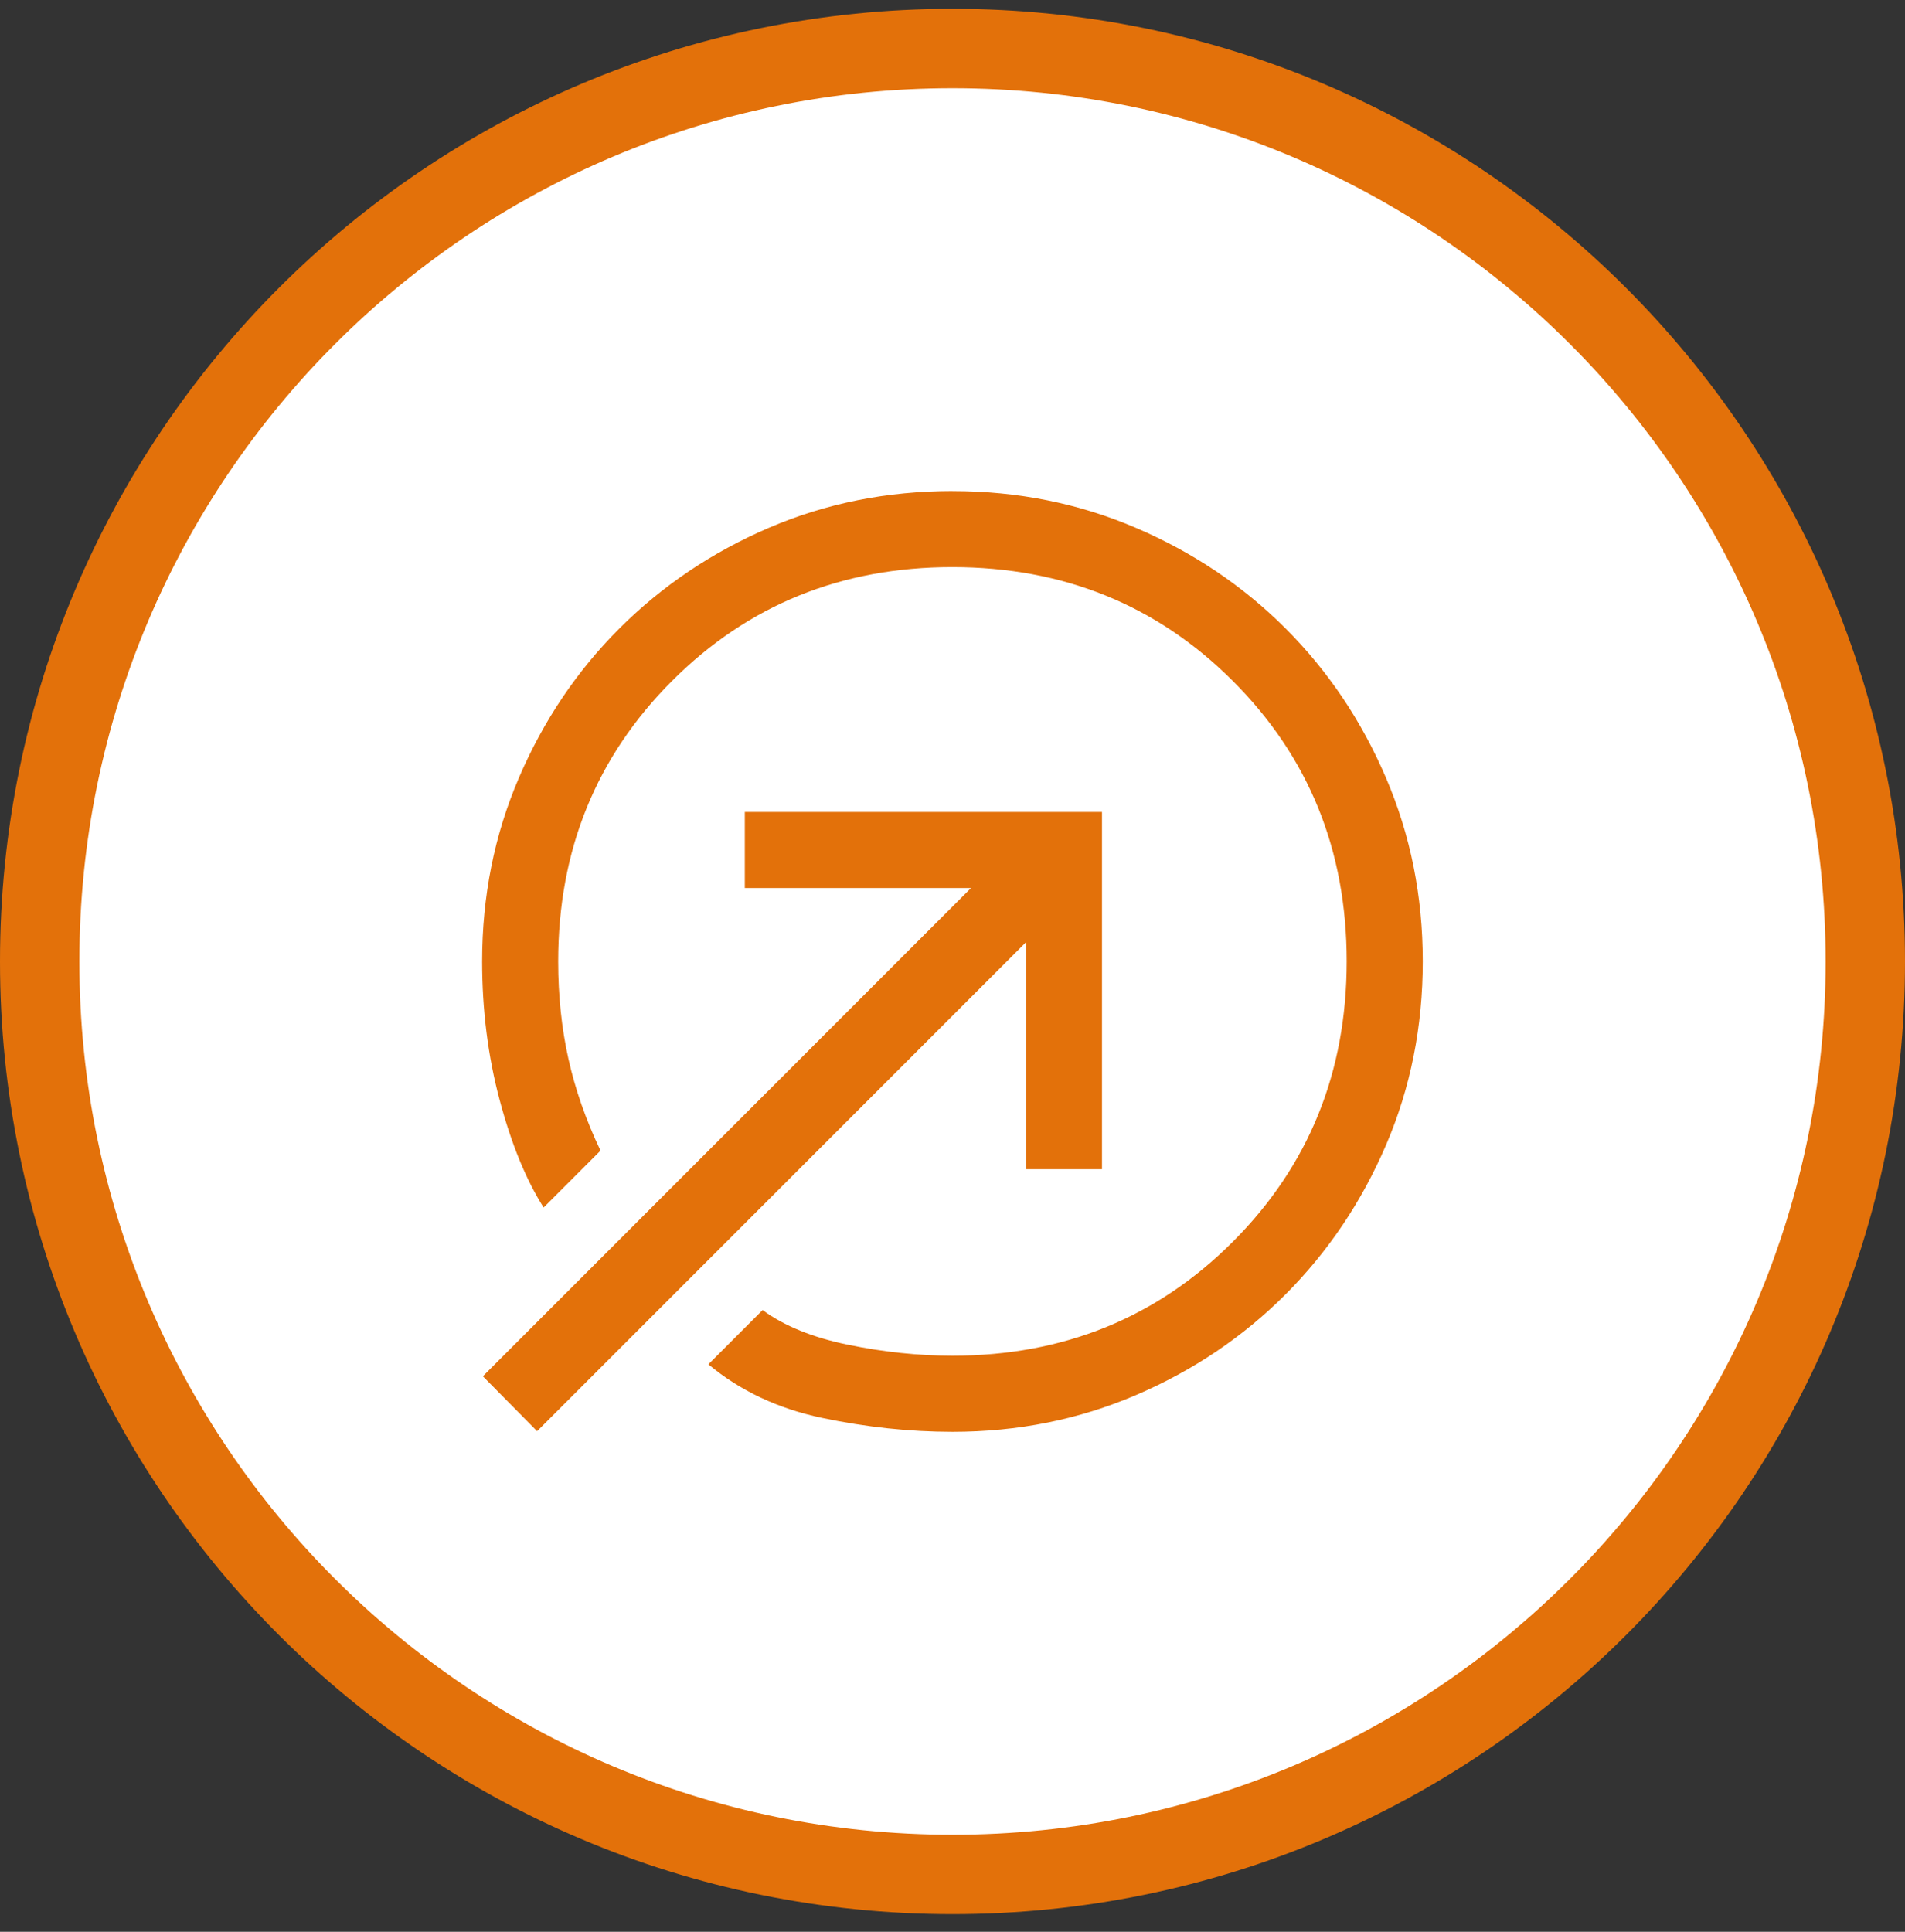 <svg fill="none" height="73" viewBox="0 0 72 73" width="72" xmlns="http://www.w3.org/2000/svg" xmlns:xlink="http://www.w3.org/1999/xlink"><rect x="0" y="0" width="72" height="73" fill="#333333" stroke="none"/><mask id="a" height="49" maskUnits="userSpaceOnUse" width="48" x="12" y="12"><path d="m12 12.333h48v48h-48z" fill="#d9d9d9"/></mask><path d="m36 1.833c19.054 0 34.5 15.446 34.5 34.5s-15.446 34.5-34.5 34.5-34.5-15.446-34.5-34.5 15.446-34.5 34.5-34.5z" fill="#fff"/><path d="m36 1.833c19.054 0 34.5 15.446 34.5 34.5s-15.446 34.5-34.5 34.5-34.5-15.446-34.5-34.5 15.446-34.5 34.5-34.5z" stroke="#e3710a" stroke-width="3"/><g mask="url(#a)"><path d="m36.007 18.558c2.454 0 4.762.463 6.924 1.388 2.162.926 4.047 2.192 5.655 3.8 1.609 1.608 2.876 3.493 3.801 5.655.925 2.162 1.387 4.47 1.387 6.925 0 2.471-.463 4.785-1.387 6.939-.925 2.155-2.192 4.037-3.799 5.647-1.607 1.61-3.491 2.879-5.65 3.805s-4.471 1.39-6.934 1.39c-1.62 0-3.264-.175-4.931-.525s-3.1-1.025-4.3-2.025l2.05-2.05c.817.6 1.896 1.038 3.237 1.312s2.654.412 3.938.412c4.195 0 7.727-1.435 10.596-4.306s4.304-6.404 4.304-10.6-1.435-7.728-4.306-10.595-6.404-4.3-10.6-4.3-7.728 1.435-10.595 4.304-4.3 6.401-4.3 10.596c0 1.3.129 2.529.388 3.688s.662 2.312 1.212 3.462l-2.15 2.15c-.667-1.05-1.221-2.404-1.663-4.062s-.662-3.404-.662-5.237c0-2.467.463-4.78 1.39-6.939s2.195-4.043 3.805-5.65c1.61-1.607 3.492-2.873 5.647-3.799 2.155-.925 4.468-1.387 6.939-1.387zm2.768 25.625v-8.575l-18.475 18.475-2.05-2.075 18.45-18.45h-8.55v-2.875h13.5v13.5z" fill="#e3710a"/></g></svg>